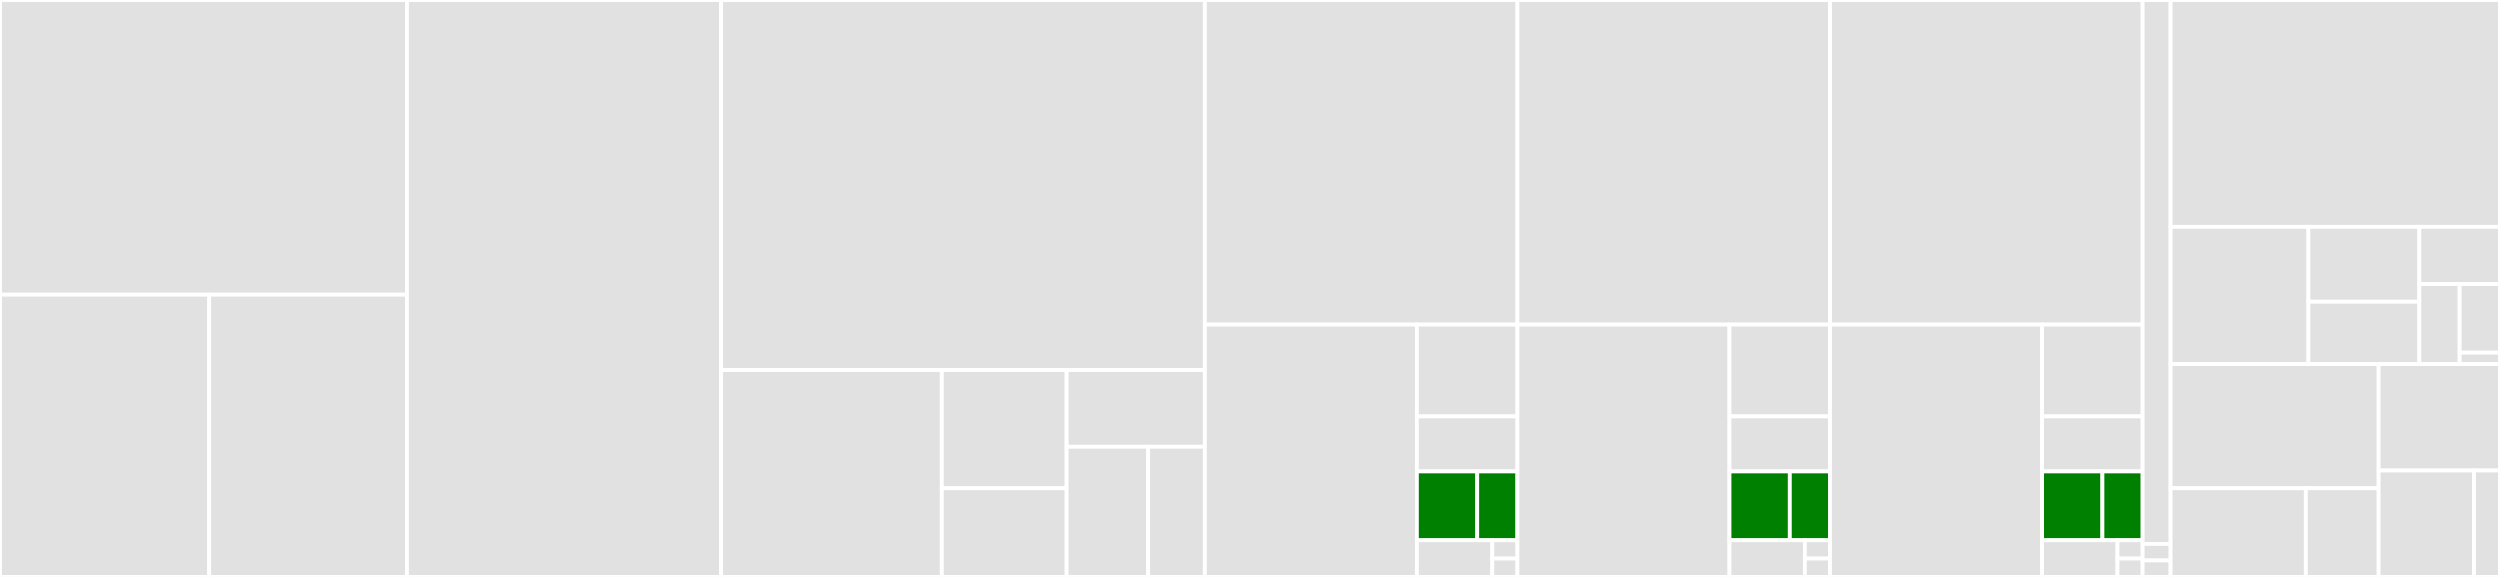 <svg baseProfile="full" width="650" height="150" viewBox="0 0 650 150" version="1.1"
xmlns="http://www.w3.org/2000/svg" xmlns:ev="http://www.w3.org/2001/xml-events"
xmlns:xlink="http://www.w3.org/1999/xlink">

<rect x="0" y="0" width="650" height="150" fill="#333333" stroke="none"/>

<style>rect.s{mask:url(#mask);}</style>
<defs>
  <pattern id="white" width="4" height="4" patternUnits="userSpaceOnUse" patternTransform="rotate(45)">
    <rect width="2" height="2" transform="translate(0,0)" fill="white"></rect>
  </pattern>
  <mask id="mask">
    <rect x="0" y="0" width="100%" height="100%" fill="url(#white)"></rect>
  </mask>
</defs>

<rect x="0" y="0" width="105.804" height="76.621" fill="#e1e1e1" stroke="white" stroke-width="1" class=" tooltipped" data-content="client/drivers/local/local.go"><title>client/drivers/local/local.go</title></rect>
<rect x="0" y="76.621" width="54.389" height="73.379" fill="#e1e1e1" stroke="white" stroke-width="1" class=" tooltipped" data-content="client/drivers/remote/httpclient.go"><title>client/drivers/remote/httpclient.go</title></rect>
<rect x="54.389" y="76.621" width="51.415" height="73.379" fill="#e1e1e1" stroke="white" stroke-width="1" class=" tooltipped" data-content="client/drivers/remote/remote.go"><title>client/drivers/remote/remote.go</title></rect>
<rect x="105.804" y="0" width="81.692" height="150.0" fill="#e1e1e1" stroke="white" stroke-width="1" class=" tooltipped" data-content="client/e2e_tests.go"><title>client/e2e_tests.go</title></rect>
<rect x="187.496" y="0" width="125.76" height="96.198" fill="#e1e1e1" stroke="white" stroke-width="1" class=" tooltipped" data-content="client/client.go"><title>client/client.go</title></rect>
<rect x="187.496" y="96.198" width="57.374" height="53.802" fill="#e1e1e1" stroke="white" stroke-width="1" class=" tooltipped" data-content="client/crd_helpers.go"><title>client/crd_helpers.go</title></rect>
<rect x="244.87" y="96.198" width="32.454" height="30.744" fill="#e1e1e1" stroke="white" stroke-width="1" class=" tooltipped" data-content="client/backend.go"><title>client/backend.go</title></rect>
<rect x="244.87" y="126.942" width="32.454" height="23.058" fill="#e1e1e1" stroke="white" stroke-width="1" class=" tooltipped" data-content="client/test_handler.go"><title>client/test_handler.go</title></rect>
<rect x="277.324" y="96.198" width="35.931" height="19.959" fill="#e1e1e1" stroke="white" stroke-width="1" class=" tooltipped" data-content="client/probe_client.go"><title>client/probe_client.go</title></rect>
<rect x="277.324" y="116.157" width="21.19" height="33.843" fill="#e1e1e1" stroke="white" stroke-width="1" class=" tooltipped" data-content="client/rego_helpers.go"><title>client/rego_helpers.go</title></rect>
<rect x="298.514" y="116.157" width="14.741" height="33.843" fill="#e1e1e1" stroke="white" stroke-width="1" class=" tooltipped" data-content="client/errors.go"><title>client/errors.go</title></rect>
<rect x="313.256" y="0" width="81.276" height="84.399" fill="#e1e1e1" stroke="white" stroke-width="1" class=" tooltipped" data-content="apis/templates/v1/zz_generated.conversion.go"><title>apis/templates/v1/zz_generated.conversion.go</title></rect>
<rect x="313.256" y="84.399" width="55.135" height="65.601" fill="#e1e1e1" stroke="white" stroke-width="1" class=" tooltipped" data-content="apis/templates/v1/zz_generated.deepcopy.go"><title>apis/templates/v1/zz_generated.deepcopy.go</title></rect>
<rect x="368.39" y="84.399" width="26.141" height="23.855" fill="#e1e1e1" stroke="white" stroke-width="1" class=" tooltipped" data-content="apis/templates/v1/conversion.go"><title>apis/templates/v1/conversion.go</title></rect>
<rect x="368.39" y="108.254" width="26.141" height="14.313" fill="#e1e1e1" stroke="white" stroke-width="1" class=" tooltipped" data-content="apis/templates/v1/scheme.go"><title>apis/templates/v1/scheme.go</title></rect>
<rect x="368.39" y="122.567" width="15.685" height="17.891" fill="green" stroke="white" stroke-width="1" class=" tooltipped" data-content="apis/templates/v1/defaults.go"><title>apis/templates/v1/defaults.go</title></rect>
<rect x="384.075" y="122.567" width="10.457" height="17.891" fill="green" stroke="white" stroke-width="1" class=" tooltipped" data-content="apis/templates/v1/helpers.go"><title>apis/templates/v1/helpers.go</title></rect>
<rect x="368.39" y="140.458" width="19.606" height="9.542" fill="#e1e1e1" stroke="white" stroke-width="1" class=" tooltipped" data-content="apis/templates/v1/zz_generated.defaults.go"><title>apis/templates/v1/zz_generated.defaults.go</title></rect>
<rect x="387.996" y="140.458" width="6.535" height="4.771" fill="#e1e1e1" stroke="white" stroke-width="1" class=" tooltipped" data-content="apis/templates/v1/register.go"><title>apis/templates/v1/register.go</title></rect>
<rect x="387.996" y="145.229" width="6.535" height="4.771" fill="#e1e1e1" stroke="white" stroke-width="1" class=" tooltipped" data-content="apis/templates/v1/constrainttemplate_types.go"><title>apis/templates/v1/constrainttemplate_types.go</title></rect>
<rect x="394.531" y="0" width="81.276" height="84.399" fill="#e1e1e1" stroke="white" stroke-width="1" class=" tooltipped" data-content="apis/templates/v1beta1/zz_generated.conversion.go"><title>apis/templates/v1beta1/zz_generated.conversion.go</title></rect>
<rect x="394.531" y="84.399" width="55.135" height="65.601" fill="#e1e1e1" stroke="white" stroke-width="1" class=" tooltipped" data-content="apis/templates/v1beta1/zz_generated.deepcopy.go"><title>apis/templates/v1beta1/zz_generated.deepcopy.go</title></rect>
<rect x="449.666" y="84.399" width="26.141" height="23.855" fill="#e1e1e1" stroke="white" stroke-width="1" class=" tooltipped" data-content="apis/templates/v1beta1/conversion.go"><title>apis/templates/v1beta1/conversion.go</title></rect>
<rect x="449.666" y="108.254" width="26.141" height="14.313" fill="#e1e1e1" stroke="white" stroke-width="1" class=" tooltipped" data-content="apis/templates/v1beta1/scheme.go"><title>apis/templates/v1beta1/scheme.go</title></rect>
<rect x="449.666" y="122.567" width="15.685" height="17.891" fill="green" stroke="white" stroke-width="1" class=" tooltipped" data-content="apis/templates/v1beta1/defaults.go"><title>apis/templates/v1beta1/defaults.go</title></rect>
<rect x="465.351" y="122.567" width="10.457" height="17.891" fill="green" stroke="white" stroke-width="1" class=" tooltipped" data-content="apis/templates/v1beta1/helpers.go"><title>apis/templates/v1beta1/helpers.go</title></rect>
<rect x="449.666" y="140.458" width="19.606" height="9.542" fill="#e1e1e1" stroke="white" stroke-width="1" class=" tooltipped" data-content="apis/templates/v1beta1/zz_generated.defaults.go"><title>apis/templates/v1beta1/zz_generated.defaults.go</title></rect>
<rect x="469.272" y="140.458" width="6.535" height="4.771" fill="#e1e1e1" stroke="white" stroke-width="1" class=" tooltipped" data-content="apis/templates/v1beta1/register.go"><title>apis/templates/v1beta1/register.go</title></rect>
<rect x="469.272" y="145.229" width="6.535" height="4.771" fill="#e1e1e1" stroke="white" stroke-width="1" class=" tooltipped" data-content="apis/templates/v1beta1/constrainttemplate_types.go"><title>apis/templates/v1beta1/constrainttemplate_types.go</title></rect>
<rect x="475.807" y="0" width="81.276" height="84.399" fill="#e1e1e1" stroke="white" stroke-width="1" class=" tooltipped" data-content="apis/templates/v1alpha1/zz_generated.conversion.go"><title>apis/templates/v1alpha1/zz_generated.conversion.go</title></rect>
<rect x="475.807" y="84.399" width="55.135" height="65.601" fill="#e1e1e1" stroke="white" stroke-width="1" class=" tooltipped" data-content="apis/templates/v1alpha1/zz_generated.deepcopy.go"><title>apis/templates/v1alpha1/zz_generated.deepcopy.go</title></rect>
<rect x="530.942" y="84.399" width="26.141" height="23.855" fill="#e1e1e1" stroke="white" stroke-width="1" class=" tooltipped" data-content="apis/templates/v1alpha1/conversion.go"><title>apis/templates/v1alpha1/conversion.go</title></rect>
<rect x="530.942" y="108.254" width="26.141" height="14.313" fill="#e1e1e1" stroke="white" stroke-width="1" class=" tooltipped" data-content="apis/templates/v1alpha1/scheme.go"><title>apis/templates/v1alpha1/scheme.go</title></rect>
<rect x="530.942" y="122.567" width="15.685" height="17.891" fill="green" stroke="white" stroke-width="1" class=" tooltipped" data-content="apis/templates/v1alpha1/defaults.go"><title>apis/templates/v1alpha1/defaults.go</title></rect>
<rect x="546.627" y="122.567" width="10.457" height="17.891" fill="green" stroke="white" stroke-width="1" class=" tooltipped" data-content="apis/templates/v1alpha1/helpers.go"><title>apis/templates/v1alpha1/helpers.go</title></rect>
<rect x="530.942" y="140.458" width="19.606" height="9.542" fill="#e1e1e1" stroke="white" stroke-width="1" class=" tooltipped" data-content="apis/templates/v1alpha1/zz_generated.defaults.go"><title>apis/templates/v1alpha1/zz_generated.defaults.go</title></rect>
<rect x="550.548" y="140.458" width="6.535" height="4.771" fill="#e1e1e1" stroke="white" stroke-width="1" class=" tooltipped" data-content="apis/templates/v1alpha1/register.go"><title>apis/templates/v1alpha1/register.go</title></rect>
<rect x="550.548" y="145.229" width="6.535" height="4.771" fill="#e1e1e1" stroke="white" stroke-width="1" class=" tooltipped" data-content="apis/templates/v1alpha1/constrainttemplate_types.go"><title>apis/templates/v1alpha1/constrainttemplate_types.go</title></rect>
<rect x="557.083" y="0" width="7.275" height="141.429" fill="#e1e1e1" stroke="white" stroke-width="1" class=" tooltipped" data-content="apis/externaldata/v1alpha1/zz_generated.deepcopy.go"><title>apis/externaldata/v1alpha1/zz_generated.deepcopy.go</title></rect>
<rect x="557.083" y="141.429" width="7.275" height="4.286" fill="#e1e1e1" stroke="white" stroke-width="1" class=" tooltipped" data-content="apis/externaldata/v1alpha1/register.go"><title>apis/externaldata/v1alpha1/register.go</title></rect>
<rect x="557.083" y="145.714" width="7.275" height="4.286" fill="#e1e1e1" stroke="white" stroke-width="1" class=" tooltipped" data-content="apis/externaldata/v1alpha1/provider_types.go"><title>apis/externaldata/v1alpha1/provider_types.go</title></rect>
<rect x="564.359" y="0" width="85.641" height="58.981" fill="#e1e1e1" stroke="white" stroke-width="1" class=" tooltipped" data-content="regorewriter/regorewriter.go"><title>regorewriter/regorewriter.go</title></rect>
<rect x="564.359" y="58.981" width="35.829" height="35.68" fill="#e1e1e1" stroke="white" stroke-width="1" class=" tooltipped" data-content="regorewriter/sources.go"><title>regorewriter/sources.go</title></rect>
<rect x="600.188" y="58.981" width="28.838" height="19.462" fill="#e1e1e1" stroke="white" stroke-width="1" class=" tooltipped" data-content="regorewriter/ast_helpers.go"><title>regorewriter/ast_helpers.go</title></rect>
<rect x="600.188" y="78.442" width="28.838" height="16.218" fill="#e1e1e1" stroke="white" stroke-width="1" class=" tooltipped" data-content="regorewriter/errors.go"><title>regorewriter/errors.go</title></rect>
<rect x="629.027" y="58.981" width="20.973" height="14.867" fill="#e1e1e1" stroke="white" stroke-width="1" class=" tooltipped" data-content="regorewriter/filepath.go"><title>regorewriter/filepath.go</title></rect>
<rect x="629.027" y="73.847" width="10.487" height="20.813" fill="#e1e1e1" stroke="white" stroke-width="1" class=" tooltipped" data-content="regorewriter/packagetransformer.go"><title>regorewriter/packagetransformer.go</title></rect>
<rect x="639.513" y="73.847" width="10.487" height="17.84" fill="#e1e1e1" stroke="white" stroke-width="1" class=" tooltipped" data-content="regorewriter/module.go"><title>regorewriter/module.go</title></rect>
<rect x="639.513" y="91.687" width="10.487" height="2.973" fill="#e1e1e1" stroke="white" stroke-width="1" class=" tooltipped" data-content="regorewriter/testdata.go"><title>regorewriter/testdata.go</title></rect>
<rect x="564.359" y="94.66" width="54.089" height="32.282" fill="#e1e1e1" stroke="white" stroke-width="1" class=" tooltipped" data-content="schema/fixtures.go"><title>schema/fixtures.go</title></rect>
<rect x="564.359" y="126.942" width="35.158" height="23.058" fill="#e1e1e1" stroke="white" stroke-width="1" class=" tooltipped" data-content="schema/transform.go"><title>schema/transform.go</title></rect>
<rect x="599.517" y="126.942" width="18.931" height="23.058" fill="#e1e1e1" stroke="white" stroke-width="1" class=" tooltipped" data-content="schema/structural.go"><title>schema/structural.go</title></rect>
<rect x="618.448" y="94.66" width="31.552" height="27.67" fill="#e1e1e1" stroke="white" stroke-width="1" class=" tooltipped" data-content="externaldata/cache.go"><title>externaldata/cache.go</title></rect>
<rect x="618.448" y="122.33" width="24.791" height="27.67" fill="#e1e1e1" stroke="white" stroke-width="1" class=" tooltipped" data-content="externaldata/response.go"><title>externaldata/response.go</title></rect>
<rect x="643.239" y="122.33" width="6.761" height="27.67" fill="#e1e1e1" stroke="white" stroke-width="1" class=" tooltipped" data-content="externaldata/request.go"><title>externaldata/request.go</title></rect>
</svg>